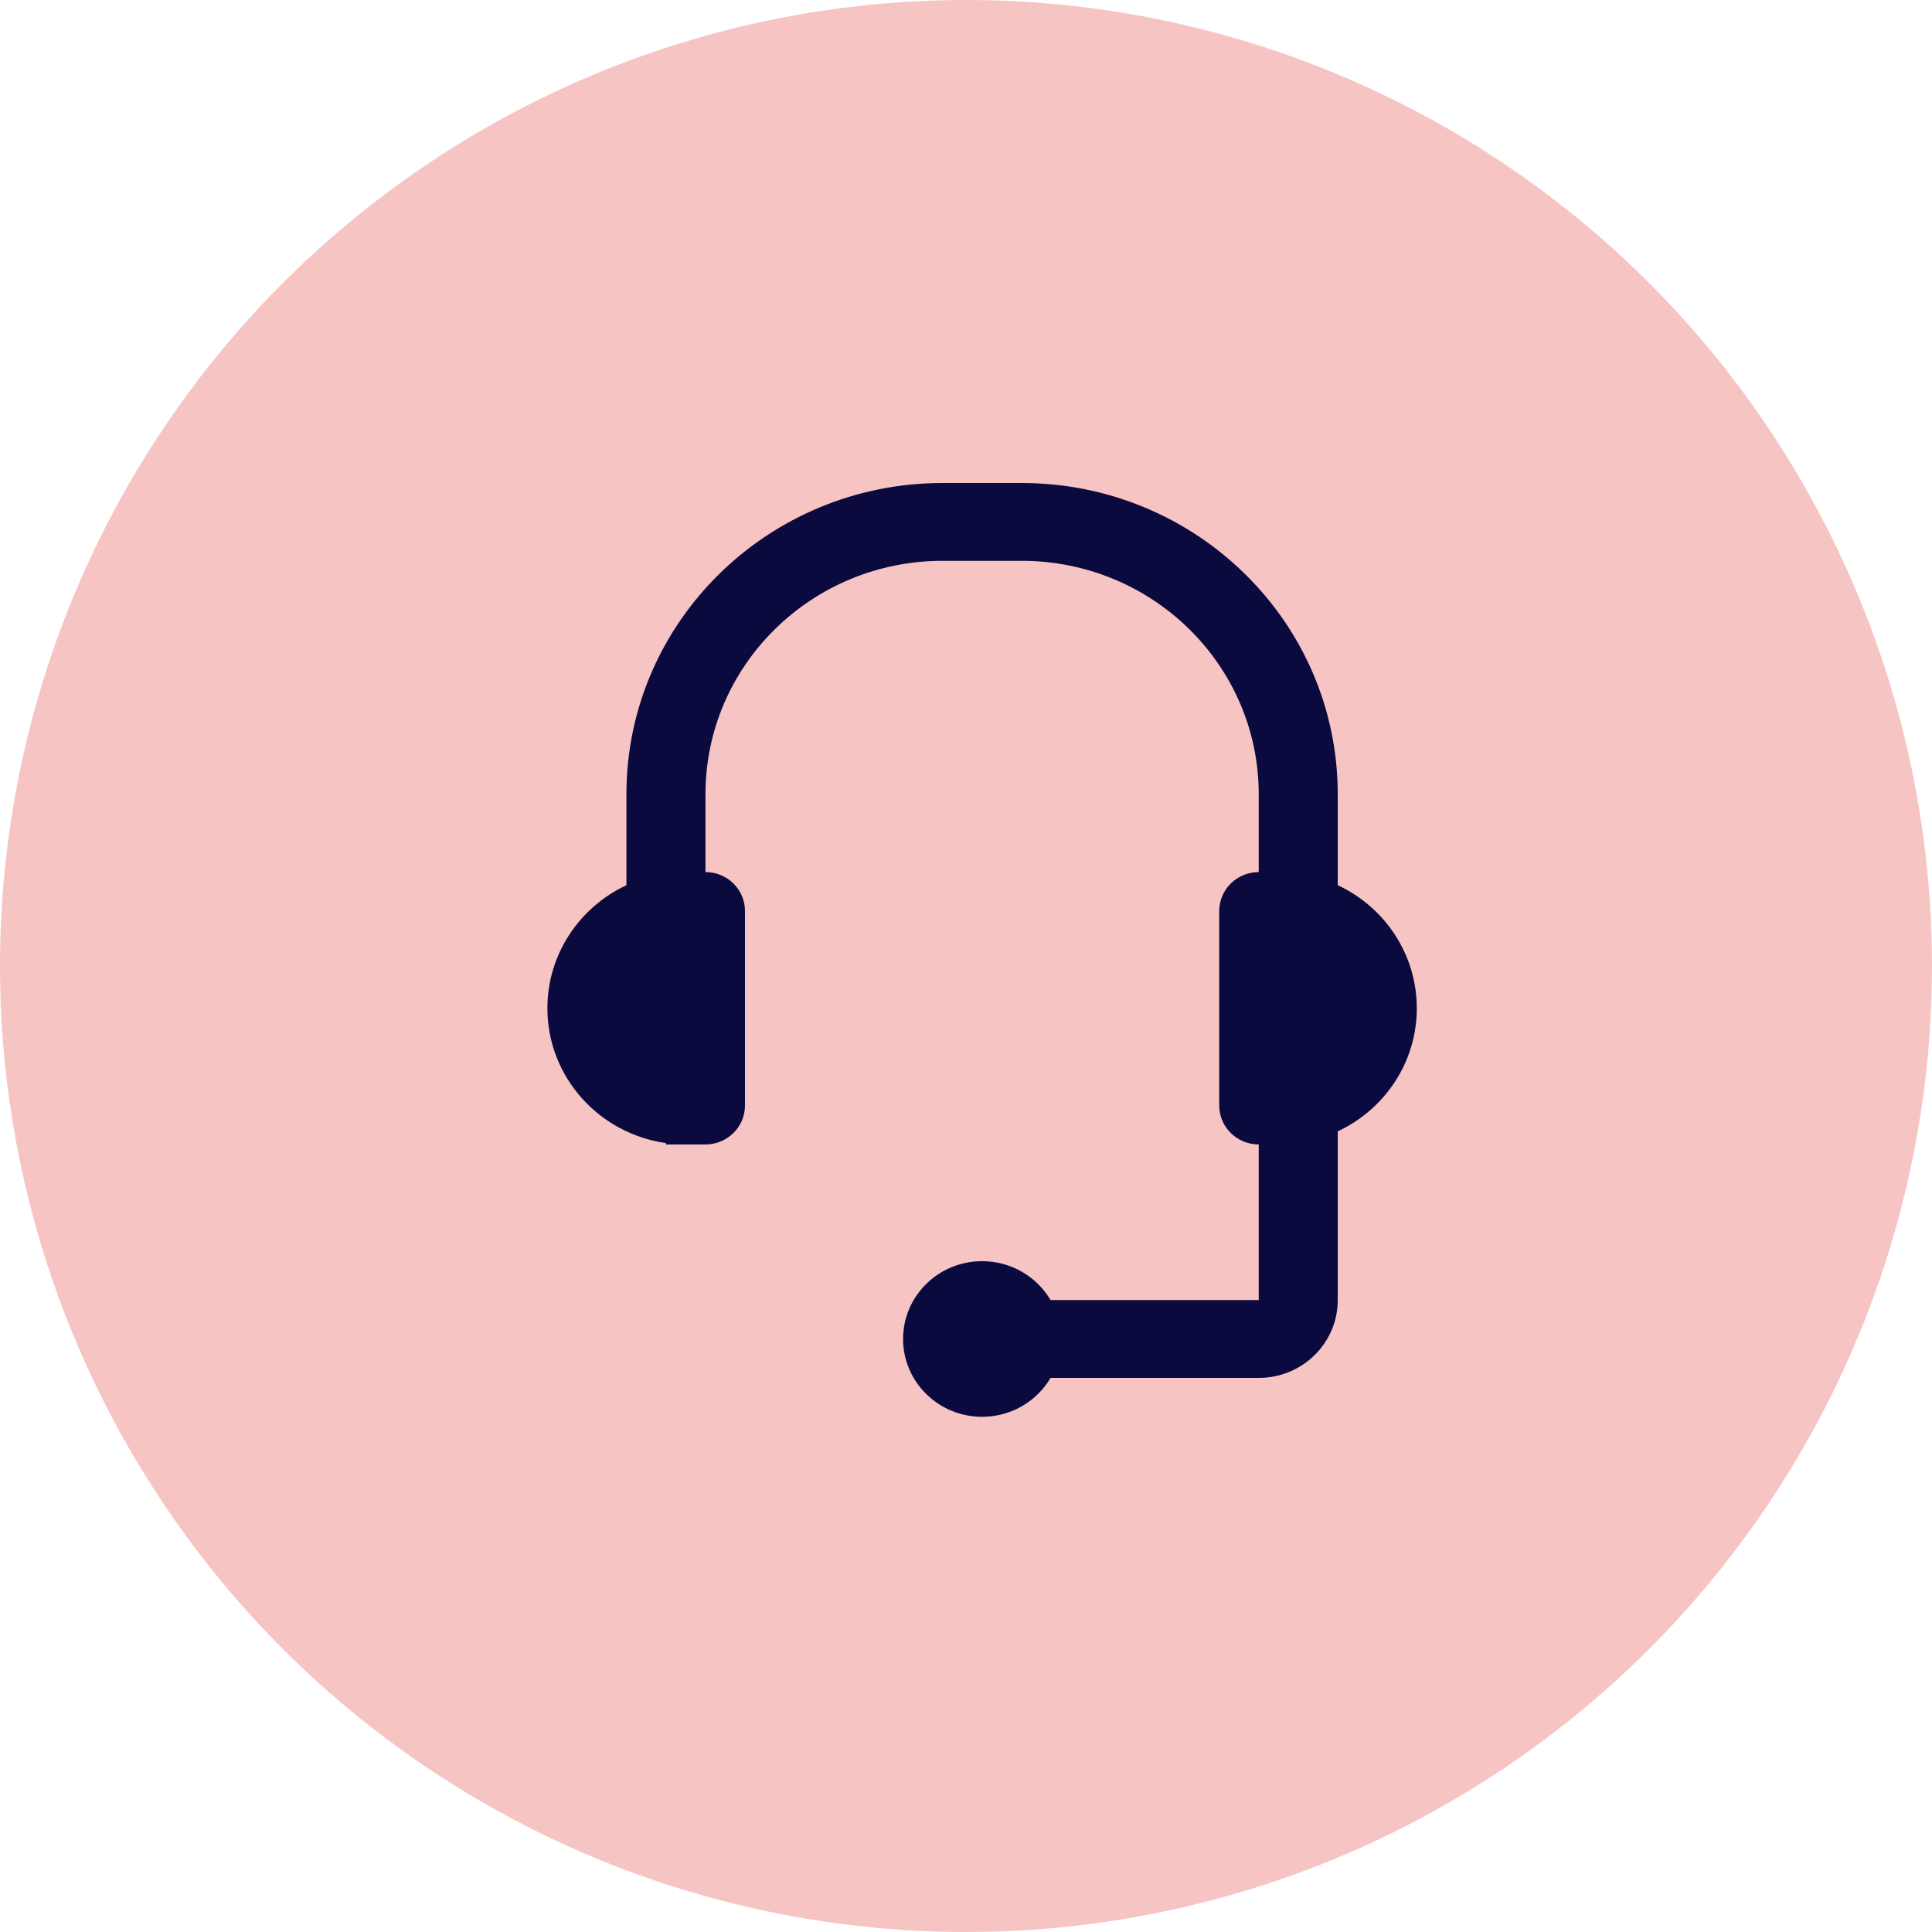 <svg width="60" height="60" viewBox="0 0 60 60" fill="none" xmlns="http://www.w3.org/2000/svg">
<circle cx="30" cy="30" r="30" fill="#F7C4C4"/>
<path d="M31.727 17.417H29.273C25.206 17.417 21.909 20.663 21.909 24.667V27.083C22.587 27.083 23.136 27.624 23.136 28.292V34.333C23.136 35.001 22.587 35.542 21.909 35.542H20.682V35.499C18.6 35.206 17 33.443 17 31.313C17 29.626 18.003 28.169 19.454 27.491V24.667C19.454 19.328 23.85 15 29.273 15H31.727C37.15 15 41.545 19.328 41.545 24.667V27.49C42.997 28.169 44 29.626 44 31.313C44 33 42.997 34.456 41.545 35.135V40.375C41.545 41.71 40.447 42.792 39.091 42.792H32.626C32.202 43.514 31.409 44 30.5 44C29.144 44 28.046 42.918 28.046 41.583C28.046 40.249 29.144 39.167 30.5 39.167C31.409 39.167 32.202 39.653 32.626 40.375H39.091V35.542C38.413 35.542 37.864 35.001 37.864 34.333V28.292C37.864 27.624 38.413 27.083 39.091 27.083V24.667C39.091 20.663 35.794 17.417 31.727 17.417Z" fill="#0B0A3E"/>
</svg>
